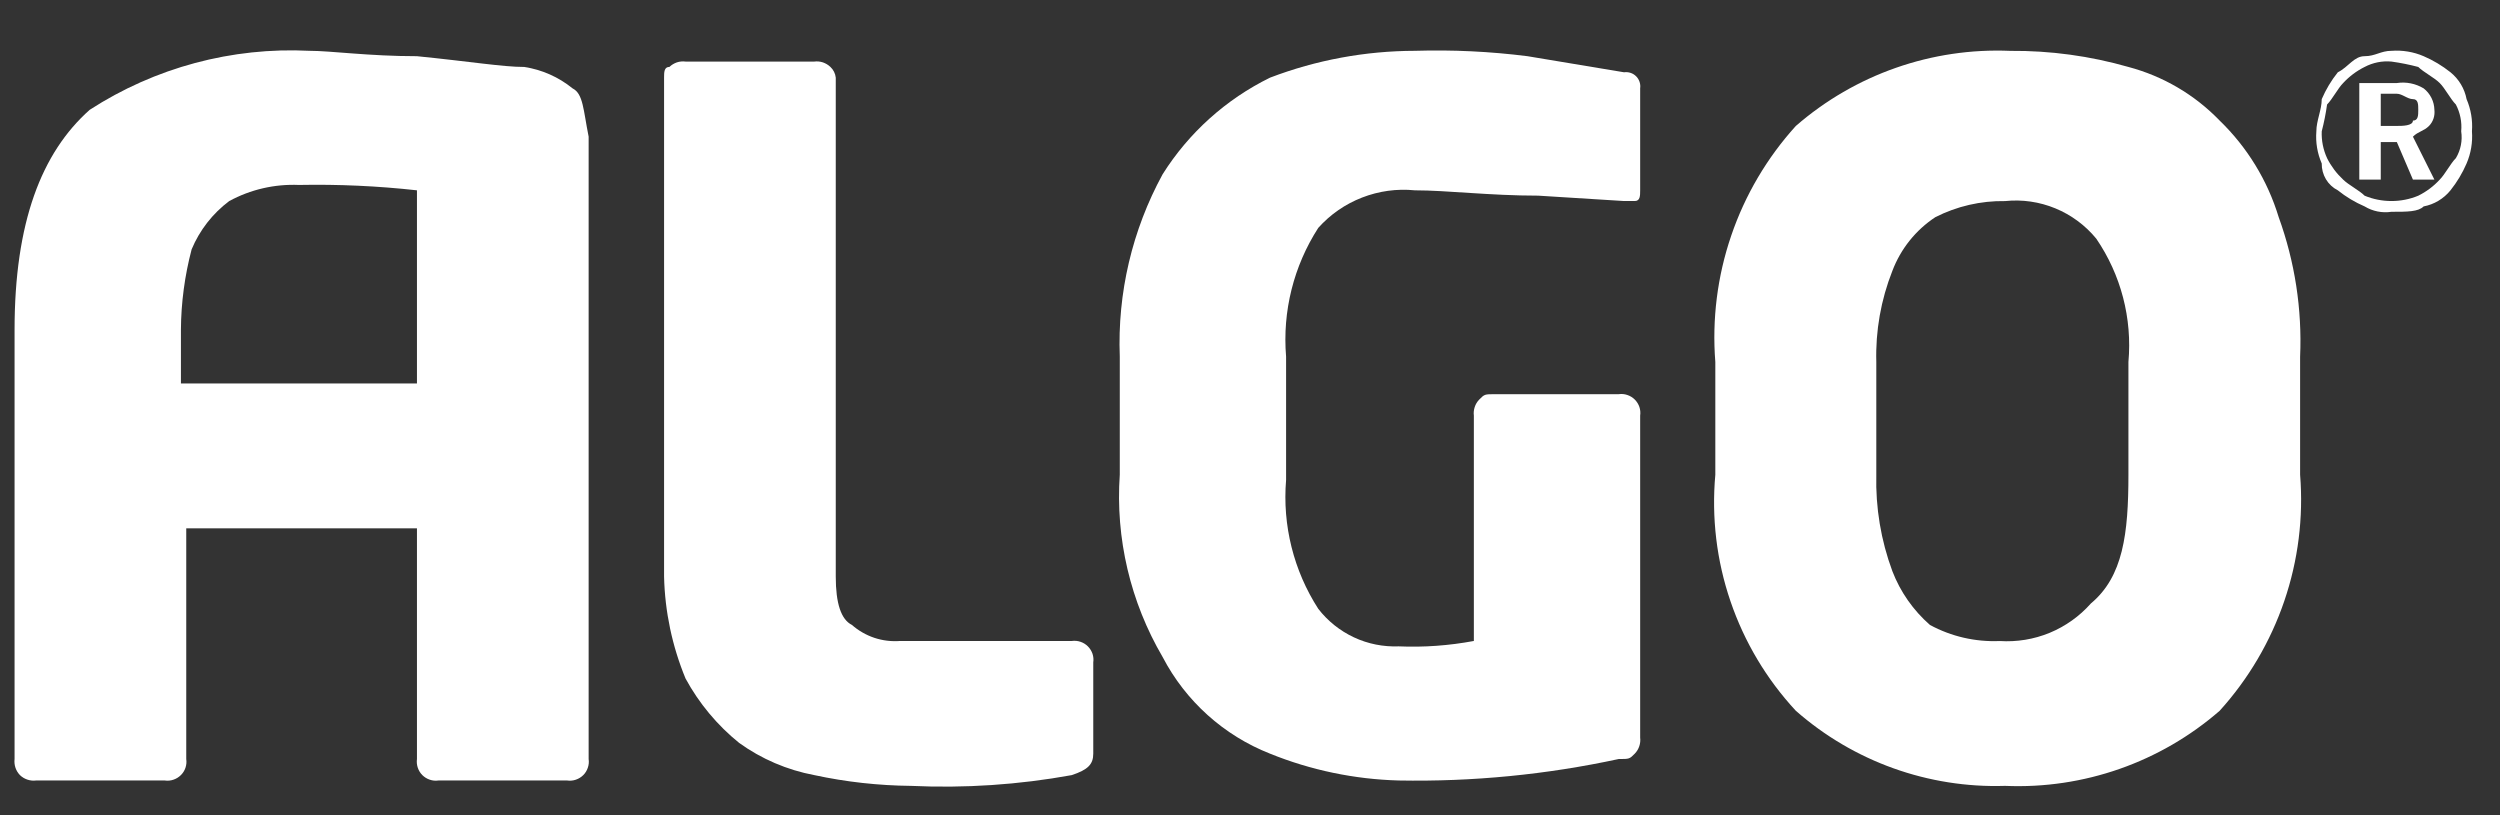 <svg width="46" height="15" viewBox="0 0 46 15" fill="none" xmlns="http://www.w3.org/2000/svg">
<rect x="0" y="0" width="46" height="15" fill="#333333" stroke="none"/>
<path fill-rule="evenodd" clip-rule="evenodd" d="M20.116 13.867C20.116 14.065 20.017 14.163 19.721 14.262C18.745 14.44 17.751 14.506 16.76 14.46C16.162 14.454 15.567 14.388 14.983 14.262C14.484 14.168 14.012 13.966 13.601 13.67C13.197 13.344 12.862 12.941 12.614 12.485C12.368 11.889 12.234 11.254 12.219 10.61V1.429C12.219 1.33 12.219 1.231 12.318 1.231C12.356 1.194 12.403 1.166 12.454 1.148C12.506 1.131 12.56 1.126 12.614 1.133H14.983C15.036 1.126 15.091 1.131 15.142 1.148C15.193 1.166 15.24 1.194 15.279 1.231C15.335 1.283 15.37 1.353 15.378 1.429V10.61C15.378 11.103 15.476 11.399 15.674 11.498C15.795 11.604 15.936 11.685 16.088 11.736C16.241 11.787 16.402 11.806 16.562 11.794H19.721C19.775 11.787 19.829 11.791 19.881 11.809C19.932 11.826 19.979 11.855 20.017 11.893C20.055 11.931 20.084 11.978 20.102 12.029C20.119 12.081 20.124 12.135 20.116 12.189V13.867Z" fill="white"/>
<path fill-rule="evenodd" clip-rule="evenodd" d="M30.179 3.502C30.179 3.6 30.179 3.699 30.08 3.699H29.883L28.303 3.6C27.415 3.6 26.625 3.502 26.033 3.502C25.703 3.469 25.371 3.515 25.062 3.635C24.753 3.755 24.477 3.946 24.256 4.193C23.803 4.896 23.595 5.728 23.664 6.562V8.832C23.595 9.666 23.803 10.499 24.256 11.202C24.43 11.427 24.655 11.607 24.912 11.727C25.17 11.848 25.453 11.904 25.737 11.893C26.2 11.913 26.663 11.879 27.119 11.794V7.648C27.112 7.594 27.118 7.54 27.135 7.489C27.152 7.437 27.18 7.391 27.218 7.352C27.316 7.253 27.316 7.253 27.514 7.253H29.784C29.838 7.245 29.892 7.25 29.944 7.268C29.995 7.285 30.042 7.314 30.08 7.352C30.118 7.39 30.147 7.437 30.165 7.488C30.182 7.54 30.187 7.594 30.179 7.648V13.571C30.186 13.624 30.18 13.679 30.163 13.73C30.146 13.781 30.118 13.828 30.08 13.867C29.982 13.966 29.982 13.966 29.784 13.966C28.455 14.253 27.097 14.386 25.737 14.361C24.924 14.339 24.121 14.172 23.368 13.867C22.517 13.532 21.816 12.901 21.393 12.09C20.799 11.076 20.523 9.906 20.604 8.734V6.562C20.559 5.392 20.832 4.233 21.393 3.205C21.874 2.442 22.558 1.827 23.368 1.429C24.219 1.104 25.122 0.937 26.033 0.935C26.726 0.914 27.419 0.947 28.106 1.034L29.883 1.33C29.923 1.324 29.964 1.328 30.003 1.341C30.041 1.353 30.076 1.375 30.105 1.404C30.134 1.433 30.155 1.468 30.168 1.506C30.181 1.545 30.185 1.586 30.179 1.626V3.502Z" fill="white"/>
<path fill-rule="evenodd" clip-rule="evenodd" d="M39.163 8.735V6.661C39.235 5.859 39.026 5.056 38.571 4.391C38.37 4.146 38.112 3.955 37.819 3.834C37.526 3.713 37.208 3.667 36.893 3.7C36.447 3.693 36.007 3.794 35.61 3.996C35.249 4.234 34.973 4.58 34.82 4.983C34.609 5.517 34.508 6.088 34.524 6.661V8.735C34.509 9.34 34.609 9.943 34.82 10.511C34.967 10.892 35.204 11.23 35.511 11.499C35.904 11.712 36.347 11.814 36.794 11.795C37.108 11.815 37.423 11.764 37.714 11.644C38.004 11.524 38.264 11.339 38.472 11.104C39.065 10.61 39.163 9.82 39.163 8.735ZM42.322 8.735C42.385 9.521 42.286 10.312 42.031 11.059C41.776 11.806 41.372 12.493 40.842 13.078C39.751 14.027 38.337 14.522 36.893 14.46C35.481 14.505 34.104 14.011 33.043 13.078C32.505 12.498 32.096 11.812 31.841 11.064C31.585 10.315 31.491 9.522 31.562 8.735V6.661C31.5 5.875 31.599 5.084 31.854 4.337C32.108 3.59 32.513 2.903 33.043 2.318C34.134 1.369 35.547 0.874 36.992 0.936C37.726 0.93 38.457 1.03 39.163 1.232C39.802 1.402 40.383 1.743 40.842 2.219C41.349 2.709 41.723 3.321 41.928 3.996C42.226 4.818 42.36 5.69 42.322 6.563V8.735Z" fill="white"/>
<path fill-rule="evenodd" clip-rule="evenodd" d="M43.806 1.824V2.317H44.102C44.2 2.317 44.398 2.317 44.398 2.219C44.496 2.219 44.496 2.12 44.496 2.021C44.496 1.923 44.496 1.824 44.398 1.824C44.299 1.824 44.2 1.725 44.102 1.725H43.806V1.824ZM43.411 1.528H44.102C44.273 1.502 44.447 1.537 44.595 1.626C44.656 1.673 44.704 1.733 44.739 1.802C44.773 1.87 44.791 1.945 44.793 2.021C44.799 2.075 44.794 2.129 44.777 2.18C44.76 2.232 44.731 2.279 44.694 2.317C44.595 2.416 44.496 2.416 44.398 2.515L44.793 3.305H44.398L44.102 2.614H43.806V3.305H43.411V1.528ZM44.003 1.133C43.832 1.117 43.661 1.152 43.509 1.232C43.361 1.305 43.227 1.406 43.114 1.528C43.016 1.626 42.917 1.824 42.818 1.923C42.795 2.089 42.762 2.254 42.72 2.416C42.713 2.586 42.747 2.755 42.818 2.91C42.892 3.058 42.993 3.192 43.114 3.305C43.213 3.403 43.411 3.502 43.509 3.601C43.666 3.666 43.834 3.699 44.003 3.699C44.172 3.699 44.34 3.666 44.496 3.601C44.645 3.527 44.779 3.427 44.891 3.305C44.99 3.206 45.089 3.008 45.188 2.91C45.277 2.762 45.312 2.587 45.286 2.416C45.302 2.246 45.267 2.074 45.188 1.923C45.089 1.824 44.99 1.626 44.891 1.528C44.793 1.429 44.595 1.33 44.496 1.232C44.334 1.189 44.169 1.156 44.003 1.133ZM44.003 0.935C44.206 0.92 44.409 0.954 44.595 1.034C44.772 1.11 44.938 1.21 45.089 1.33C45.243 1.455 45.348 1.63 45.385 1.824C45.465 2.01 45.499 2.214 45.484 2.416C45.499 2.619 45.465 2.822 45.385 3.008C45.309 3.185 45.209 3.351 45.089 3.502C44.964 3.656 44.79 3.761 44.595 3.798C44.496 3.897 44.299 3.897 44.003 3.897C43.832 3.923 43.657 3.888 43.509 3.798C43.332 3.722 43.166 3.622 43.016 3.502C42.925 3.456 42.849 3.385 42.797 3.298C42.745 3.21 42.718 3.11 42.72 3.008C42.639 2.822 42.605 2.619 42.621 2.416C42.621 2.219 42.72 2.021 42.72 1.824C42.796 1.647 42.895 1.481 43.016 1.33C43.213 1.232 43.312 1.034 43.509 1.034C43.707 1.034 43.806 0.935 44.003 0.935Z" fill="white"/>
<path fill-rule="evenodd" clip-rule="evenodd" d="M3.329 7.155V6.069C3.332 5.569 3.399 5.071 3.526 4.588C3.673 4.236 3.912 3.929 4.217 3.7C4.61 3.486 5.054 3.384 5.5 3.403C6.226 3.389 6.951 3.422 7.672 3.502V7.056H3.329V7.155ZM10.535 1.626C10.279 1.418 9.972 1.282 9.647 1.232C9.252 1.232 8.659 1.133 7.672 1.034C6.784 1.034 6.093 0.935 5.698 0.935C4.268 0.863 2.852 1.243 1.65 2.021C0.762 2.811 0.268 4.094 0.268 6.069V13.966C0.262 14.02 0.267 14.074 0.284 14.125C0.301 14.177 0.33 14.223 0.367 14.262C0.406 14.3 0.453 14.328 0.504 14.345C0.555 14.362 0.61 14.368 0.663 14.361H3.032C3.086 14.369 3.141 14.364 3.192 14.346C3.243 14.329 3.29 14.3 3.328 14.262C3.367 14.224 3.396 14.177 3.413 14.126C3.43 14.074 3.435 14.02 3.427 13.966V9.721H7.672V13.966C7.665 14.02 7.67 14.074 7.687 14.126C7.704 14.177 7.733 14.224 7.771 14.262C7.809 14.3 7.856 14.329 7.907 14.346C7.959 14.364 8.013 14.369 8.067 14.361H10.436C10.49 14.369 10.544 14.364 10.596 14.346C10.647 14.329 10.694 14.3 10.732 14.262C10.771 14.224 10.799 14.177 10.816 14.126C10.834 14.074 10.839 14.02 10.831 13.966V2.515C10.732 2.021 10.732 1.725 10.535 1.626Z" fill="white"/>
</svg>
